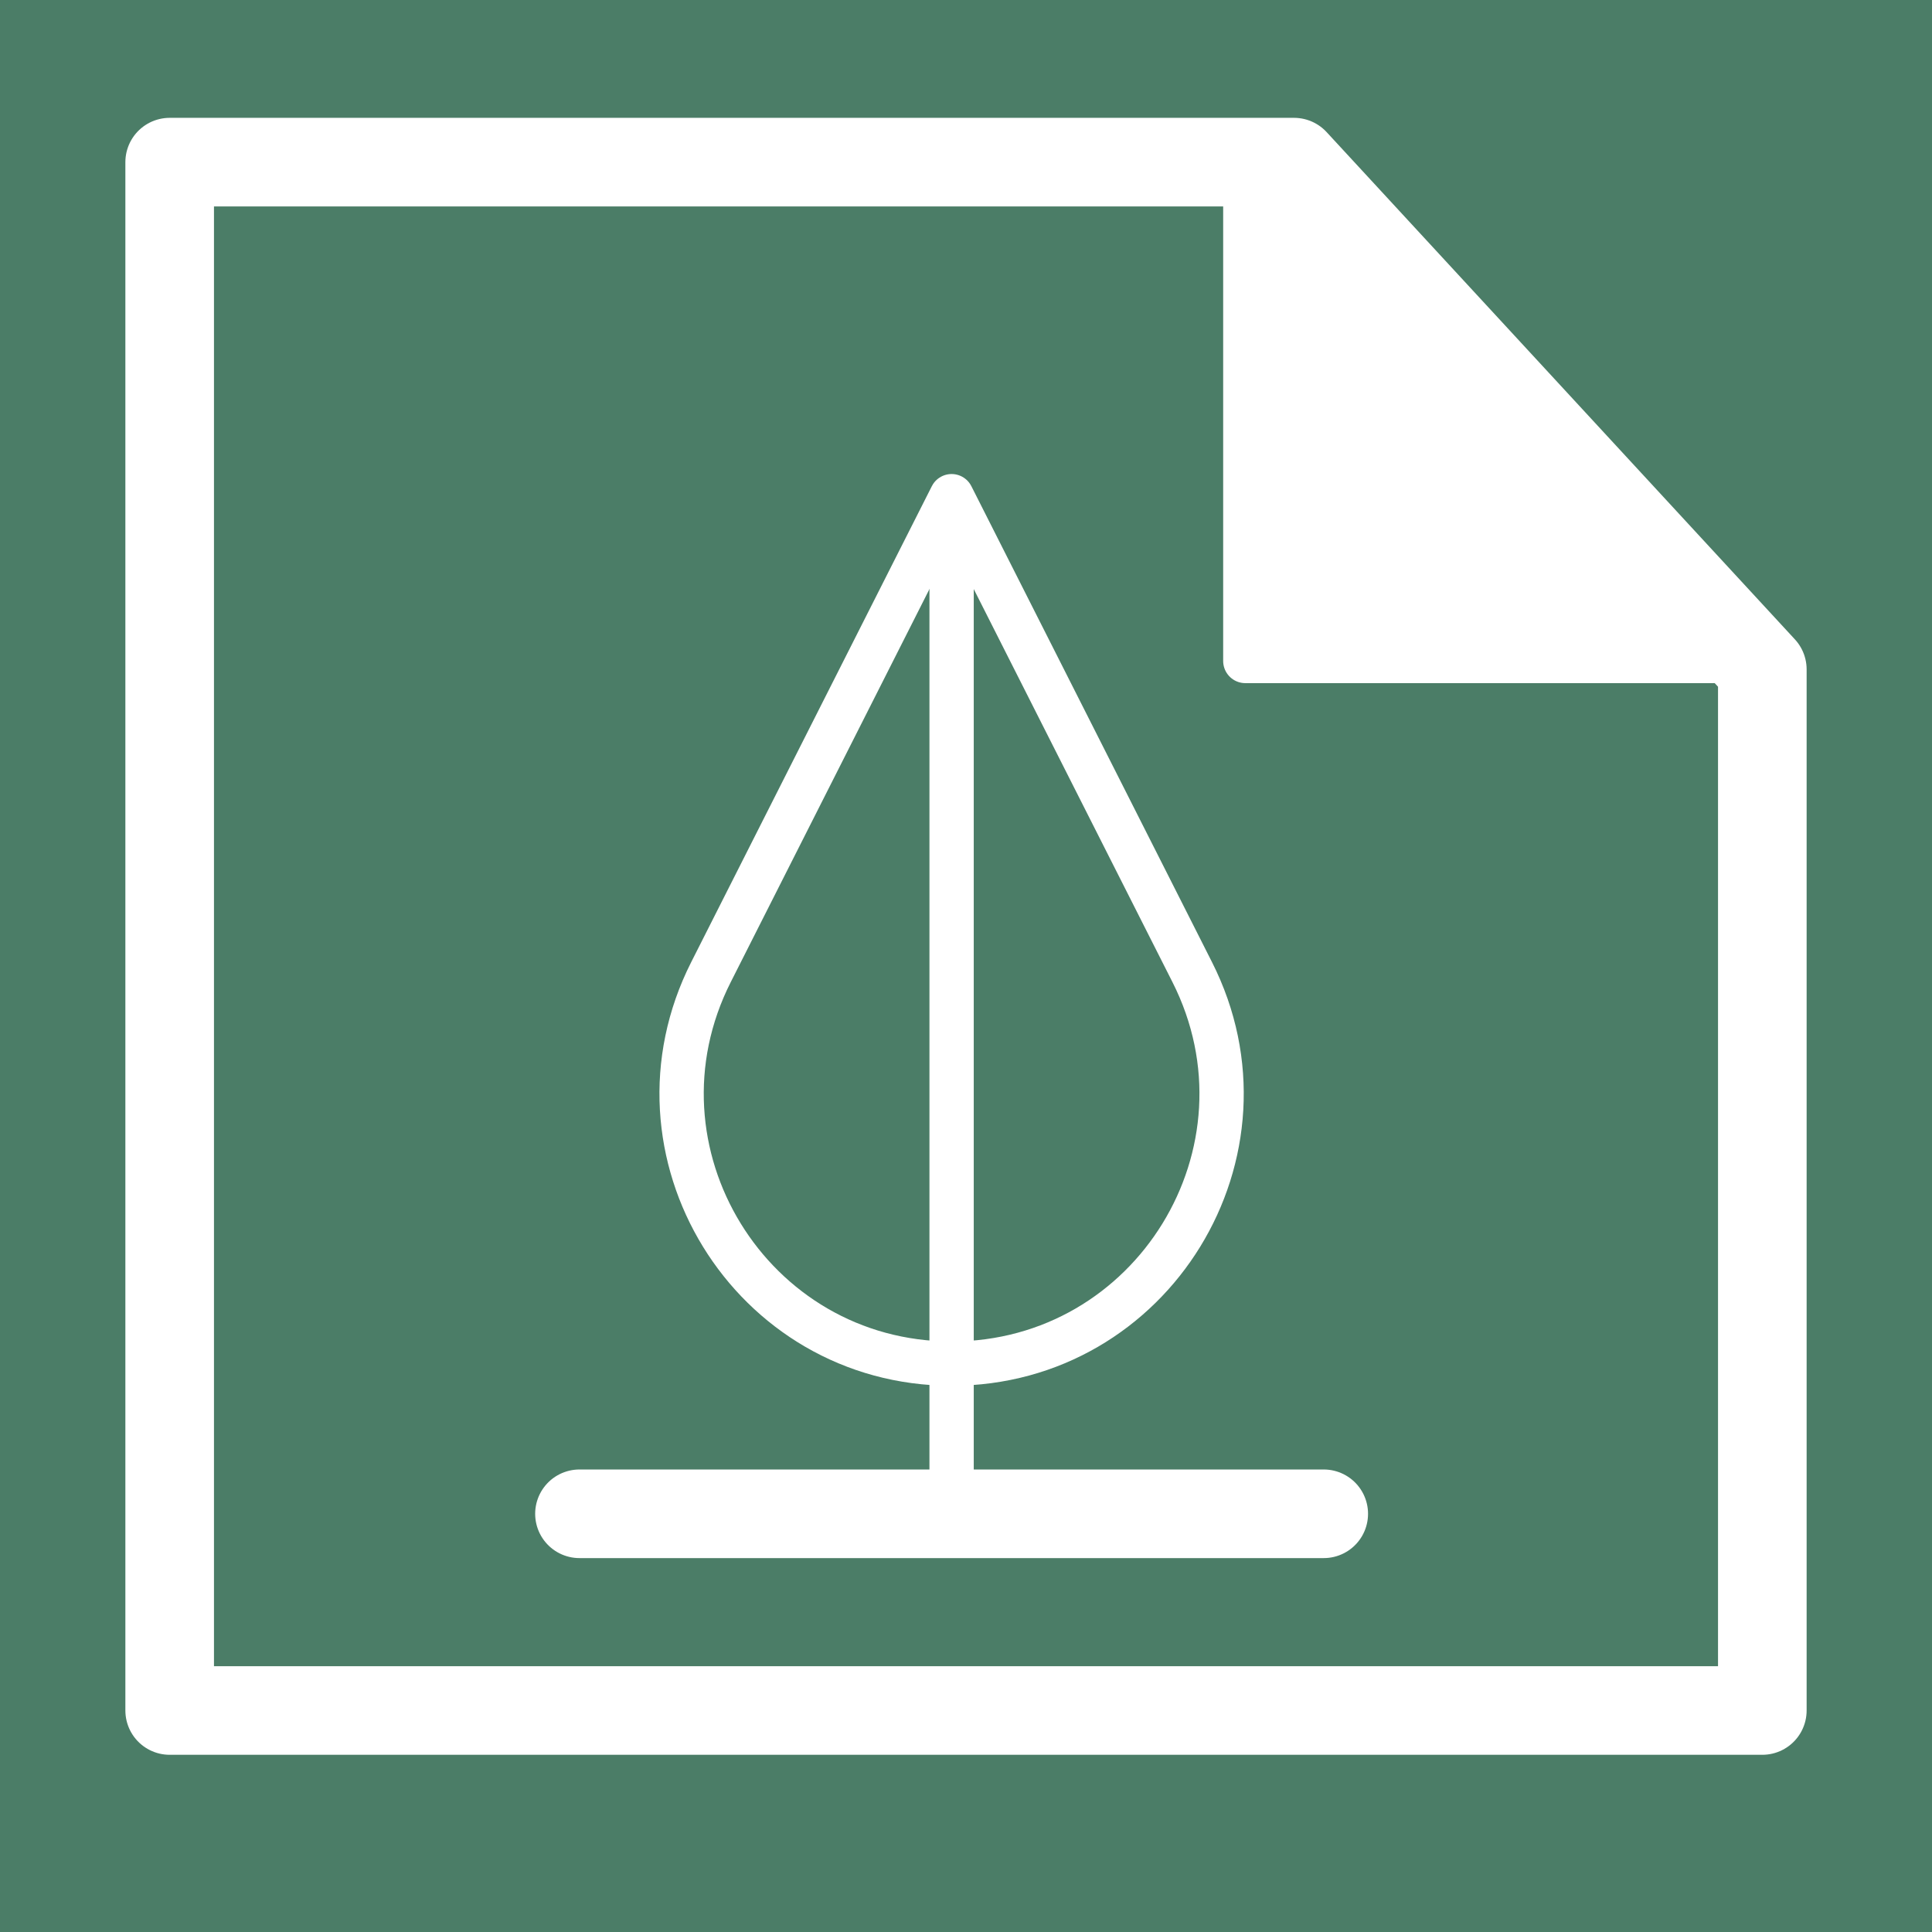 <?xml version="1.0" encoding="UTF-8"?><svg id="Layer_2" xmlns="http://www.w3.org/2000/svg" viewBox="0 0 43.61 43.61"><defs><style>.cls-1,.cls-2,.cls-3{fill:#4b7d67;}.cls-2{stroke-linecap:round;}.cls-2,.cls-4{stroke-width:2px;}.cls-2,.cls-4,.cls-5,.cls-3{stroke:#fff;stroke-linejoin:round;}.cls-4{fill:none;}.cls-5{fill:#fff;}</style></defs><g id="icons"><g id="planting_records"><rect class="cls-1" width="43.61" height="43.61"/><polygon class="cls-4" points="3.83 24.27 3.83 38.61 39.78 38.61 39.78 15.11 29.21 3.66 3.83 3.66 3.83 24.27"/><polygon class="cls-5" points="28.11 3.63 28.11 14.92 38.67 14.92 28.11 3.63"/><g><path class="cls-3" d="M21.48,30.78h0c-4.54,0-7.48-4.79-5.43-8.84l5.43-10.74,5.43,10.74c2.05,4.05-.89,8.84-5.43,8.84Z"/><line class="cls-3" x1="21.48" y1="34.17" x2="21.48" y2="11.2"/><line class="cls-2" x1="13.08" y1="34.17" x2="29.88" y2="34.17"/></g></g></g></svg>